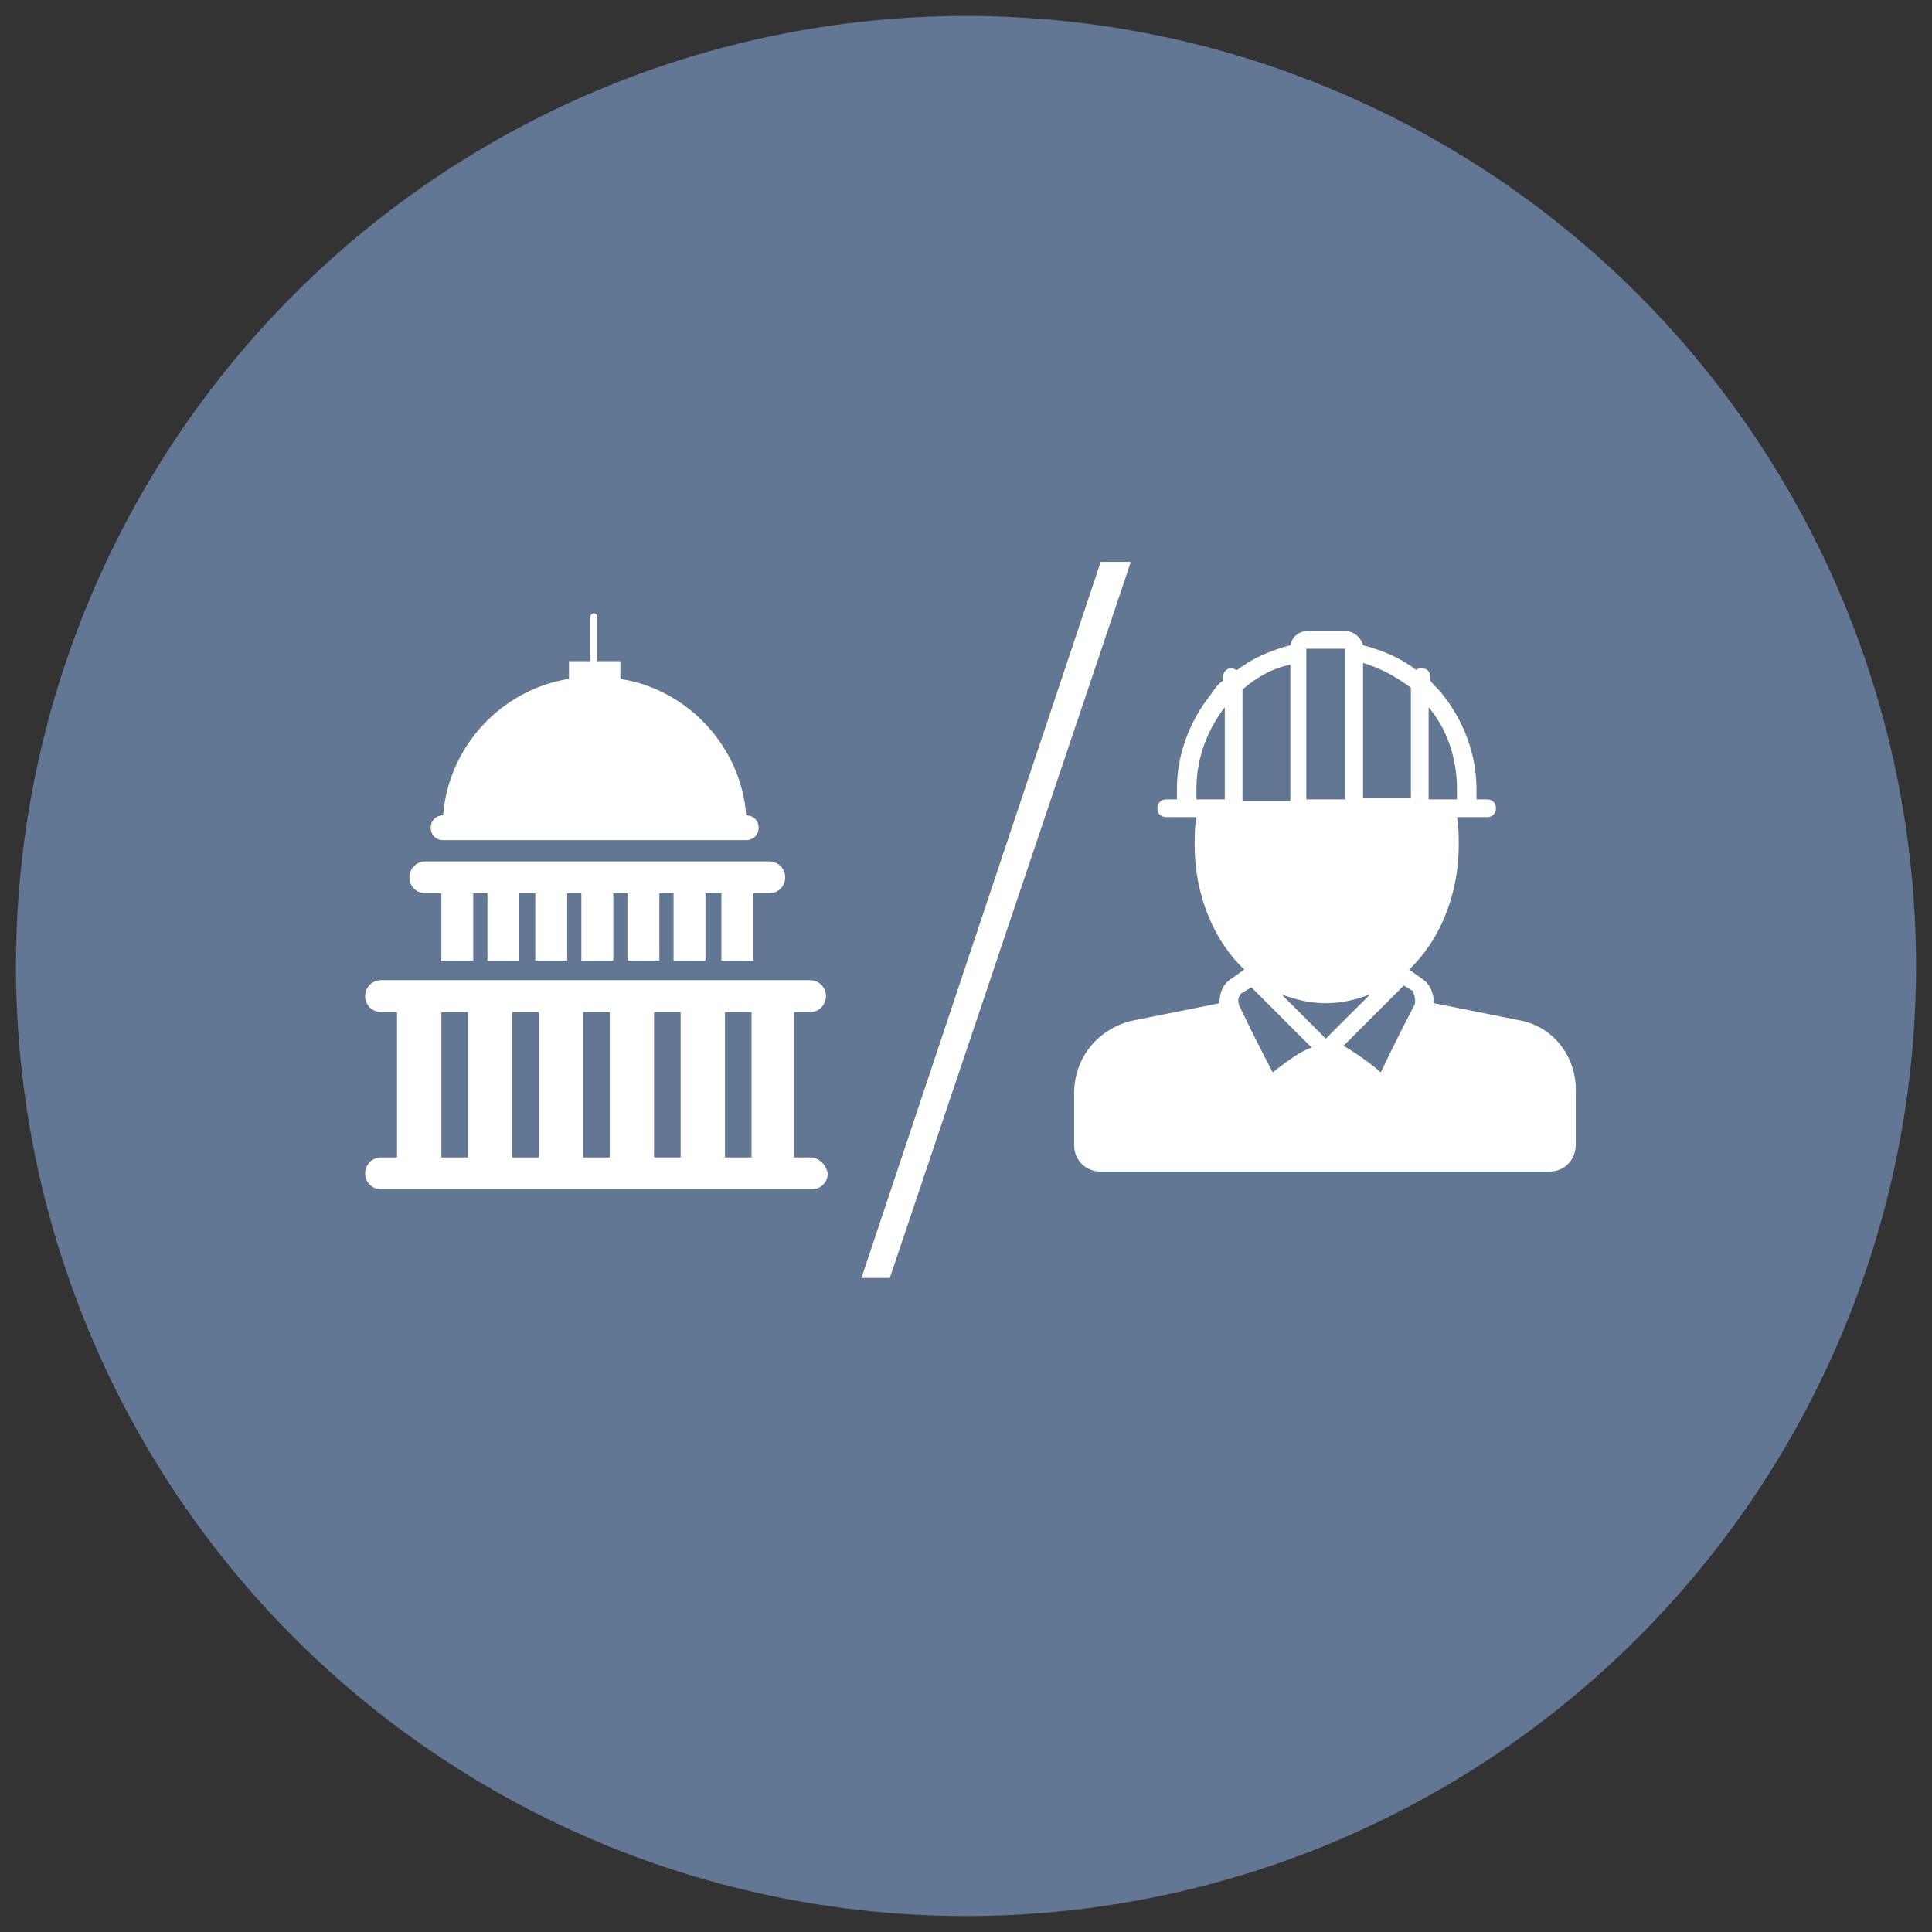 <?xml version="1.0" encoding="utf-8"?>
<!-- Generator: Adobe Illustrator 19.2.1, SVG Export Plug-In . SVG Version: 6.00 Build 0)  -->
<svg version="1.1" id="Layer_1" xmlns="http://www.w3.org/2000/svg" xmlns:xlink="http://www.w3.org/1999/xlink" x="0px" y="0px"
	 width="109px" height="109px" viewBox="0 0 109 109" enable-background="new 0 0 109 109" xml:space="preserve">
<rect x="0" y="0" width="109" height="109" fill="#333333" stroke="none"/>
<circle fill="#617793" cx="54.5" cy="54.5" r="53.6"/>
<g>
	<g>
		<path fill="#FFFFFF" d="M25,47.4h17.1c0.4,0,0.7-0.3,0.7-0.7c0-0.4-0.3-0.7-0.7-0.7h0c-0.3-3.9-3.3-7.1-7.1-7.7v-1h-1.3v-2.5
			c0-0.1-0.1-0.2-0.2-0.2c-0.1,0-0.2,0.1-0.2,0.2v2.5h-1.2v1c-3.8,0.6-6.8,3.8-7.1,7.7h0c-0.4,0-0.7,0.3-0.7,0.7
			C24.3,47.1,24.6,47.4,25,47.4L25,47.4z M25,47.4"/>
	</g>
	<g>
		<path fill="#FFFFFF" d="M45.7,65.3h-0.9v-8.2h0.9c0.5,0,0.9-0.4,0.9-0.9c0-0.5-0.4-0.9-0.9-0.9H21.5c-0.5,0-0.9,0.4-0.9,0.9
			c0,0.5,0.4,0.9,0.9,0.9h0.9v8.2h-0.9c-0.5,0-0.9,0.4-0.9,0.9c0,0.5,0.4,0.9,0.9,0.9h24.3c0.5,0,0.9-0.4,0.9-0.9
			C46.6,65.7,46.2,65.3,45.7,65.3L45.7,65.3z M42.4,65.3h-1.5v-8.2h1.5V65.3z M32.9,57.1h1.5v8.2h-1.5V57.1z M30.4,65.3h-1.5v-8.2
			h1.5V65.3z M36.9,57.1h1.5v8.2h-1.5V57.1z M24.9,57.1h1.5v8.2h-1.5V57.1z M24.9,57.1"/>
	</g>
	<g>
		<path fill="#FFFFFF" d="M24,50.4h0.9c0,0,0,0,0,0v3.8h1.8v-3.8c0,0,0,0,0,0h0.8c0,0,0,0,0,0v3.8h1.8v-3.8c0,0,0,0,0,0h0.9
			c0,0,0,0,0,0v3.8h1.8v-3.8c0,0,0,0,0,0h0.8c0,0,0,0,0,0v3.8h1.8v-3.8c0,0,0,0,0,0h0.8c0,0,0,0,0,0v3.8h1.8v-3.8c0,0,0,0,0,0H38
			c0,0,0,0,0,0v3.8h1.8v-3.8c0,0,0,0,0,0h0.9c0,0,0,0,0,0v3.8h1.8v-3.8c0,0,0,0,0,0h0.9c0.5,0,0.9-0.4,0.9-0.9
			c0-0.5-0.4-0.9-0.9-0.9H24c-0.5,0-0.9,0.4-0.9,0.9C23.1,50,23.5,50.4,24,50.4L24,50.4z M24,50.4"/>
	</g>
</g>
<path fill="#FFFFFF" d="M85.9,57.6C85.8,57.5,85.8,57.5,85.9,57.6l-5-1c0-0.5-0.2-1.1-0.7-1.4l-0.7-0.5c1.7-1.6,2.8-4.2,2.8-7
	c0-0.5,0-1.1-0.1-1.6h1.7c0.3,0,0.5-0.2,0.5-0.5c0-0.3-0.2-0.5-0.5-0.5h-0.6v-0.6c0-1.9-0.7-3.8-1.9-5.3c-0.2-0.3-0.5-0.5-0.7-0.8
	v-0.2c0-0.3-0.2-0.5-0.5-0.5c-0.1,0-0.2,0-0.3,0.1c-0.9-0.7-1.9-1.1-3-1.4c-0.1-0.4-0.5-0.8-1-0.8h-2.1c-0.5,0-0.9,0.3-1,0.8
	c-1.1,0.3-2.1,0.7-3,1.4c-0.1,0-0.2-0.1-0.3-0.1c-0.3,0-0.5,0.2-0.5,0.5v0.2c-0.3,0.2-0.5,0.5-0.7,0.8c-1.2,1.5-1.9,3.4-1.9,5.3v0.6
	h-0.6c-0.3,0-0.5,0.2-0.5,0.5c0,0.3,0.2,0.5,0.5,0.5h1.7c-0.1,0.5-0.1,1.1-0.1,1.6c0,2.8,1.1,5.4,2.8,7l-0.7,0.5
	c-0.5,0.3-0.7,0.8-0.7,1.4l-5,1c0,0,0,0,0,0c-1.9,0.5-3.2,2.1-3.2,4.1v2.9c0,0.9,0.7,1.5,1.5,1.5h25.3c0.9,0,1.5-0.7,1.5-1.5v-2.9
	C89,59.7,87.7,58,85.9,57.6z M80.6,39.9c1.1,1.3,1.6,3,1.6,4.6v0.6h-1.6V39.9z M69.1,45.1h-1.6v-0.6c0-1.7,0.6-3.3,1.6-4.6V45.1z
	 M76.9,37.4c1,0.3,1.9,0.8,2.7,1.4v6.2h-2.7V37.4z M73.8,36.6C73.8,36.6,73.8,36.6,73.8,36.6l2.1,0c0,0,0,0,0,0v8.5h-2.2V36.6z
	 M70.1,45.1v-6.2c0.8-0.7,1.7-1.2,2.7-1.4v7.7H70.1z M71.8,60.5c-0.3-0.6-0.9-1.7-1.9-3.8c-0.1-0.3,0-0.6,0.2-0.7l0.5-0.3l3.4,3.4
	C73.4,59.3,72.7,59.8,71.8,60.5z M72.3,56.1c0.8,0.3,1.6,0.5,2.5,0.5c0.9,0,1.7-0.2,2.5-0.5l-2.5,2.5L72.3,56.1z M79.8,56.7
	c-1.1,2.1-1.6,3.2-1.9,3.8c-0.8-0.7-1.6-1.2-2.1-1.5l3.4-3.4l0.5,0.3C79.8,56.1,79.9,56.5,79.8,56.7z"/>
<polygon fill="#FFFFFF" points="50.2,72.1 48.6,72.1 62.1,31.7 63.8,31.7 "/>
</svg>
